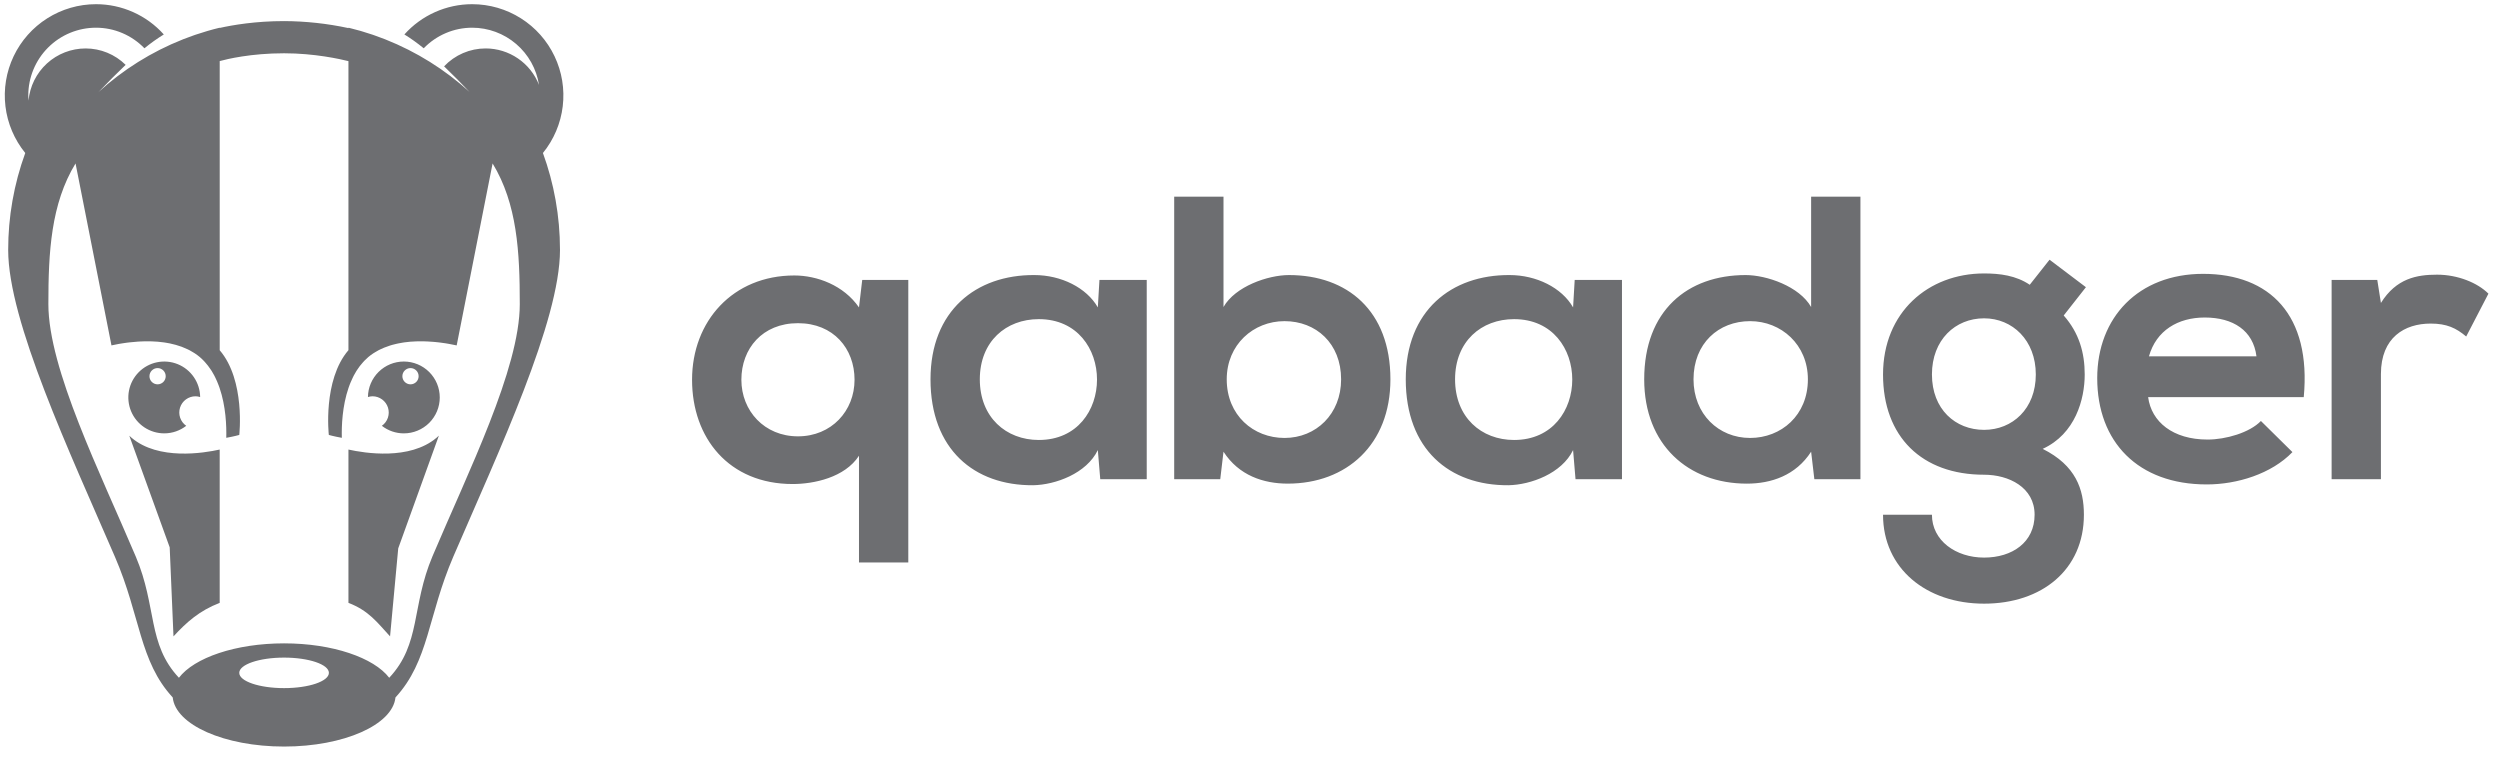 <svg width="198" height="60" viewBox="0 0 198 60" fill="none" xmlns="http://www.w3.org/2000/svg">
<path d="M30.826 53.68C29.614 52.092 26.344 50.954 22.499 50.954C18.653 50.954 15.383 52.092 14.171 53.679C11.657 50.999 12.441 48.061 10.758 44.091C7.94 37.441 3.831 29.215 3.831 24.087C3.831 19.973 4.032 16.148 5.983 12.945L6.323 14.665L8.828 27.356C8.986 27.321 9.18 27.28 9.404 27.24L9.538 27.218L9.726 27.188C9.779 27.179 9.836 27.171 9.889 27.164L10.094 27.135L10.271 27.115C10.487 27.088 10.704 27.068 10.922 27.056L11.112 27.046C11.198 27.041 11.286 27.039 11.375 27.036C11.537 27.032 11.699 27.031 11.861 27.034L12.026 27.037C12.176 27.042 12.326 27.05 12.477 27.062L12.501 27.064C12.658 27.077 12.815 27.095 12.973 27.117C13.024 27.124 13.074 27.133 13.125 27.141C13.233 27.158 13.341 27.177 13.448 27.198C13.606 27.232 13.764 27.271 13.92 27.313C14.237 27.399 14.545 27.514 14.841 27.656C14.898 27.683 14.955 27.709 15.011 27.739C15.106 27.789 15.201 27.845 15.292 27.902C15.338 27.93 15.385 27.956 15.43 27.986C15.566 28.076 15.698 28.173 15.824 28.279C15.936 28.374 16.04 28.475 16.14 28.579C16.173 28.612 16.203 28.647 16.234 28.681C16.402 28.865 16.554 29.062 16.69 29.271C16.717 29.311 16.745 29.349 16.77 29.389C16.841 29.503 16.908 29.62 16.97 29.739C17 29.793 17.025 29.849 17.052 29.904C17.148 30.098 17.234 30.297 17.309 30.5C17.337 30.573 17.365 30.647 17.39 30.721C17.89 32.181 17.945 33.752 17.921 34.675C18.551 34.563 18.951 34.447 18.951 34.447C18.951 34.447 19.445 30.123 17.401 27.739V4.837C17.972 4.68 19.877 4.22 22.499 4.22C24.904 4.22 26.952 4.68 27.597 4.842V27.734C25.547 30.117 26.043 34.447 26.043 34.447C26.043 34.447 26.443 34.563 27.073 34.675C27.048 33.75 27.104 32.175 27.606 30.712C27.63 30.642 27.657 30.57 27.684 30.498L27.757 30.312C27.813 30.172 27.875 30.035 27.943 29.9C27.97 29.845 27.996 29.79 28.024 29.736C28.087 29.617 28.154 29.5 28.225 29.386C28.249 29.348 28.276 29.31 28.301 29.272C28.355 29.189 28.412 29.108 28.471 29.028L28.566 28.908C28.628 28.829 28.693 28.754 28.76 28.68C28.791 28.646 28.821 28.611 28.853 28.578C28.953 28.475 29.057 28.374 29.169 28.279C29.295 28.173 29.427 28.076 29.563 27.986C29.608 27.956 29.655 27.93 29.701 27.902C29.793 27.845 29.887 27.79 29.983 27.738C30.039 27.709 30.096 27.683 30.153 27.656C30.243 27.613 30.334 27.571 30.426 27.534C30.578 27.473 30.731 27.418 30.887 27.368L31.074 27.312C31.171 27.285 31.268 27.261 31.366 27.239C31.426 27.225 31.486 27.21 31.546 27.199C31.654 27.177 31.762 27.158 31.871 27.141C31.922 27.133 31.972 27.123 32.022 27.116C32.179 27.094 32.337 27.076 32.496 27.063C32.513 27.063 32.529 27.063 32.546 27.06C32.688 27.05 32.829 27.041 32.969 27.037L33.139 27.034C33.237 27.032 33.335 27.031 33.433 27.032L33.623 27.036C33.711 27.039 33.797 27.041 33.883 27.046C34.027 27.052 34.172 27.062 34.316 27.074L34.501 27.091C34.578 27.098 34.652 27.107 34.726 27.115C34.786 27.122 34.844 27.128 34.901 27.136L35.111 27.166C35.163 27.172 35.218 27.179 35.268 27.187L35.476 27.222C35.513 27.228 35.553 27.234 35.589 27.242C35.814 27.282 36.011 27.322 36.169 27.357L38.674 14.664L39.014 12.945C40.965 16.148 41.167 19.973 41.167 24.087C41.167 29.205 37.063 37.412 34.255 44.052C32.571 48.037 33.348 50.991 30.826 53.68ZM22.499 54.499C20.539 54.499 18.949 53.959 18.949 53.29C18.949 52.623 20.539 52.082 22.499 52.082C24.459 52.082 26.049 52.623 26.049 53.29C26.049 53.958 24.459 54.499 22.499 54.499ZM43 12.118C43.862 11.058 44.406 9.776 44.569 8.42C44.732 7.064 44.507 5.689 43.92 4.456C43.334 3.222 42.41 2.18 41.255 1.45C40.101 0.72 38.763 0.333 37.397 0.332C36.384 0.331 35.382 0.545 34.456 0.958C33.531 1.371 32.703 1.974 32.027 2.729C32.533 3.036 33.047 3.409 33.559 3.824C34.056 3.309 34.653 2.899 35.312 2.619C35.971 2.338 36.681 2.194 37.397 2.194C38.674 2.195 39.909 2.652 40.879 3.483C41.85 4.313 42.491 5.463 42.689 6.725C42.357 5.874 41.775 5.143 41.021 4.628C40.267 4.112 39.374 3.836 38.461 3.836C37.845 3.836 37.236 3.962 36.67 4.206C36.105 4.45 35.595 4.806 35.172 5.254C35.846 5.904 36.507 6.568 37.152 7.247L37.197 7.29C35.245 5.511 32.986 4.099 30.531 3.125L30.458 3.096C30.189 2.991 29.918 2.891 29.645 2.796C29.595 2.779 29.545 2.76 29.493 2.743C29.241 2.658 28.988 2.578 28.734 2.503L28.539 2.443C28.227 2.353 27.914 2.27 27.599 2.194V2.225C25.923 1.864 24.214 1.678 22.5 1.671C20.236 1.671 18.433 1.981 17.401 2.212V2.194C17.084 2.27 16.771 2.354 16.461 2.444C16.395 2.462 16.331 2.484 16.265 2.504C16.01 2.579 15.757 2.658 15.506 2.744C15.456 2.76 15.406 2.779 15.354 2.796C15.08 2.891 14.809 2.991 14.541 3.096L14.468 3.126C12.005 4.102 9.74 5.519 7.784 7.306C7.814 7.279 7.84 7.25 7.869 7.224C8.546 6.512 9.24 5.816 9.951 5.137C9.107 4.304 7.968 3.837 6.782 3.837C5.649 3.837 4.556 4.261 3.719 5.025C2.883 5.79 2.362 6.839 2.26 7.968C2.248 7.832 2.241 7.695 2.24 7.558C2.24 6.136 2.805 4.771 3.811 3.765C4.816 2.76 6.18 2.194 7.603 2.194C8.319 2.194 9.028 2.338 9.687 2.619C10.346 2.899 10.942 3.309 11.439 3.824C11.925 3.425 12.438 3.059 12.973 2.729C12.297 1.974 11.469 1.371 10.544 0.958C9.618 0.545 8.616 0.331 7.603 0.332C6.237 0.333 4.899 0.72 3.745 1.45C2.59 2.18 1.666 3.222 1.079 4.456C0.493 5.689 0.268 7.064 0.431 8.42C0.594 9.776 1.138 11.058 2 12.118C1.103 14.58 0.646 17.18 0.648 19.8C0.648 25.431 5.519 35.806 9.11 44.116C11.14 48.817 11.027 52.361 13.68 55.239C13.902 57.404 17.765 59.127 22.5 59.127C27.234 59.127 31.097 57.404 31.32 55.239C33.98 52.353 33.873 48.791 35.907 44.074C39.487 35.774 44.351 25.422 44.351 19.8C44.351 17.095 43.872 14.508 43 12.118Z" fill="#6D6E71"/>
<path d="M32.512 30.439C32.341 30.439 32.178 30.371 32.057 30.251C31.936 30.13 31.868 29.966 31.868 29.796C31.868 29.625 31.936 29.461 32.057 29.341C32.178 29.22 32.341 29.152 32.512 29.152C32.683 29.152 32.846 29.22 32.967 29.341C33.088 29.461 33.155 29.625 33.155 29.796C33.155 29.966 33.088 30.13 32.967 30.251C32.846 30.371 32.683 30.439 32.512 30.439ZM31.984 28.633C31.235 28.633 30.517 28.929 29.985 29.455C29.453 29.982 29.149 30.697 29.141 31.445C29.259 31.408 29.382 31.388 29.506 31.385C29.779 31.386 30.044 31.474 30.264 31.636C30.484 31.797 30.647 32.025 30.729 32.285C30.811 32.546 30.808 32.825 30.721 33.084C30.633 33.343 30.466 33.567 30.243 33.724C30.74 34.113 31.353 34.324 31.984 34.323C32.738 34.323 33.462 34.023 33.996 33.49C34.529 32.956 34.829 32.233 34.829 31.478C34.829 30.724 34.529 30 33.996 29.466C33.462 28.933 32.738 28.633 31.984 28.633ZM12.481 29.152C12.652 29.152 12.815 29.22 12.936 29.341C13.057 29.461 13.124 29.625 13.124 29.796C13.124 29.966 13.057 30.13 12.936 30.251C12.815 30.371 12.652 30.439 12.481 30.439C12.31 30.439 12.146 30.371 12.026 30.251C11.905 30.13 11.837 29.966 11.837 29.796C11.837 29.625 11.905 29.461 12.026 29.341C12.146 29.22 12.31 29.152 12.481 29.152ZM13.009 34.322C13.666 34.322 14.269 34.097 14.75 33.724C14.525 33.568 14.356 33.344 14.268 33.085C14.18 32.826 14.176 32.545 14.259 32.284C14.341 32.023 14.504 31.795 14.725 31.634C14.946 31.472 15.213 31.385 15.487 31.386C15.615 31.386 15.737 31.41 15.852 31.446C15.846 30.885 15.673 30.338 15.357 29.875C15.041 29.411 14.594 29.052 14.074 28.841C13.554 28.631 12.983 28.579 12.433 28.693C11.884 28.806 11.38 29.08 10.986 29.479C10.591 29.878 10.323 30.385 10.216 30.936C10.109 31.486 10.168 32.057 10.384 32.575C10.6 33.092 10.965 33.535 11.432 33.846C11.899 34.157 12.448 34.322 13.009 34.322ZM10.425 34.676C10.361 34.622 10.3 34.565 10.24 34.506L13.44 43.349L13.74 50.401C14.774 49.281 15.787 48.369 17.4 47.747V35.604C16.122 35.889 12.55 36.47 10.425 34.676ZM27.597 35.604V47.746C29.212 48.368 29.86 49.281 30.893 50.401L31.54 43.429L34.76 34.502C34.698 34.562 34.634 34.62 34.568 34.675C32.445 36.468 28.878 35.889 27.598 35.605M67.68 30.076C67.68 27.611 66.014 25.596 63.197 25.596C60.38 25.596 58.717 27.611 58.717 30.076C58.717 32.541 60.542 34.558 63.197 34.558C65.854 34.558 67.68 32.541 67.68 30.076ZM68.032 44.546V36.094C66.911 37.824 64.446 38.335 62.782 38.335C57.724 38.335 54.811 34.686 54.811 30.076C54.811 25.436 58.044 21.817 62.91 21.817C64.703 21.817 66.816 22.587 68.032 24.347L68.288 22.17H71.937V44.545L68.032 44.546ZM77.601 30.044C77.601 33.054 79.681 34.846 82.274 34.846C88.42 34.846 88.42 25.276 82.274 25.276C79.681 25.276 77.601 27.036 77.601 30.044ZM87.076 22.17H90.821V37.951H87.14L86.948 35.646C86.052 37.503 83.587 38.399 81.826 38.431C77.152 38.463 73.696 35.582 73.696 30.044C73.696 24.602 77.313 21.754 81.922 21.785C84.035 21.785 86.052 22.778 86.948 24.346L87.076 22.17ZM97.157 30.044C97.157 32.894 99.27 34.686 101.734 34.686C104.232 34.686 106.216 32.797 106.216 30.044C106.216 27.195 104.232 25.435 101.734 25.435C99.27 25.435 97.157 27.29 97.157 30.044ZM96.901 15.575V24.315C97.829 22.682 100.422 21.785 102.086 21.785C106.696 21.785 110.121 24.602 110.121 30.045C110.121 35.23 106.632 38.303 101.991 38.303C100.071 38.303 98.117 37.663 96.901 35.774L96.644 37.951H92.996V15.575H96.901ZM115.241 30.044C115.241 33.054 117.321 34.846 119.914 34.846C126.06 34.846 126.06 25.276 119.914 25.276C117.321 25.276 115.241 27.036 115.241 30.044ZM124.716 22.17H128.461V37.951H124.781L124.588 35.646C123.692 37.503 121.228 38.399 119.466 38.431C114.792 38.463 111.336 35.582 111.336 30.044C111.336 24.602 114.953 21.754 119.562 21.785C121.675 21.785 123.692 22.778 124.588 24.346L124.716 22.17ZM134.126 30.044C134.126 32.797 136.111 34.686 138.606 34.686C141.072 34.686 143.185 32.893 143.185 30.044C143.185 27.291 141.072 25.435 138.607 25.435C136.111 25.435 134.126 27.194 134.126 30.044ZM147.346 15.575V37.951H143.696L143.441 35.774C142.224 37.662 140.271 38.304 138.351 38.304C133.71 38.304 130.221 35.23 130.221 30.044C130.221 24.602 133.646 21.785 138.255 21.785C139.92 21.785 142.513 22.682 143.441 24.315V15.575H147.346ZM153.01 29.66C153.01 32.413 154.866 34.045 157.14 34.045C159.38 34.045 161.236 32.381 161.236 29.66C161.236 26.94 159.379 25.211 157.139 25.211C154.866 25.211 153.009 26.907 153.009 29.661M162.324 20.569L165.205 22.746L163.445 24.986C164.661 26.363 165.109 27.931 165.109 29.66C165.109 31.613 164.373 34.365 161.78 35.55C164.405 36.862 165.045 38.751 165.045 40.767C165.045 45.121 161.716 47.81 157.139 47.81C152.561 47.81 149.136 45.025 149.136 40.767H153.009C153.009 42.817 154.899 44.161 157.139 44.161C159.379 44.161 161.14 42.944 161.14 40.767C161.14 38.591 159.091 37.598 157.14 37.598C152.21 37.598 149.136 34.59 149.136 29.66C149.136 24.73 152.721 21.657 157.139 21.657C158.387 21.657 159.667 21.817 160.756 22.554L162.324 20.569ZM178.712 28.22C178.456 26.17 176.856 25.147 174.615 25.147C172.502 25.147 170.774 26.171 170.197 28.22H178.712ZM170.132 31.453C170.389 33.406 172.086 34.813 174.839 34.813C176.279 34.813 178.168 34.27 179.064 33.342L181.561 35.806C179.897 37.534 177.176 38.367 174.775 38.367C169.333 38.367 166.1 35.006 166.1 29.949C166.1 25.146 169.365 21.689 174.487 21.689C179.767 21.689 183.066 24.955 182.457 31.453H170.132ZM188.28 22.17L188.569 23.994C189.785 22.042 191.418 21.754 193.018 21.754C194.651 21.754 196.22 22.394 197.084 23.258L195.323 26.651C194.523 25.979 193.787 25.627 192.506 25.627C190.458 25.627 188.569 26.715 188.569 29.627V37.951H184.664V22.17H188.28Z" fill="#6D6E71"/>
</svg>
